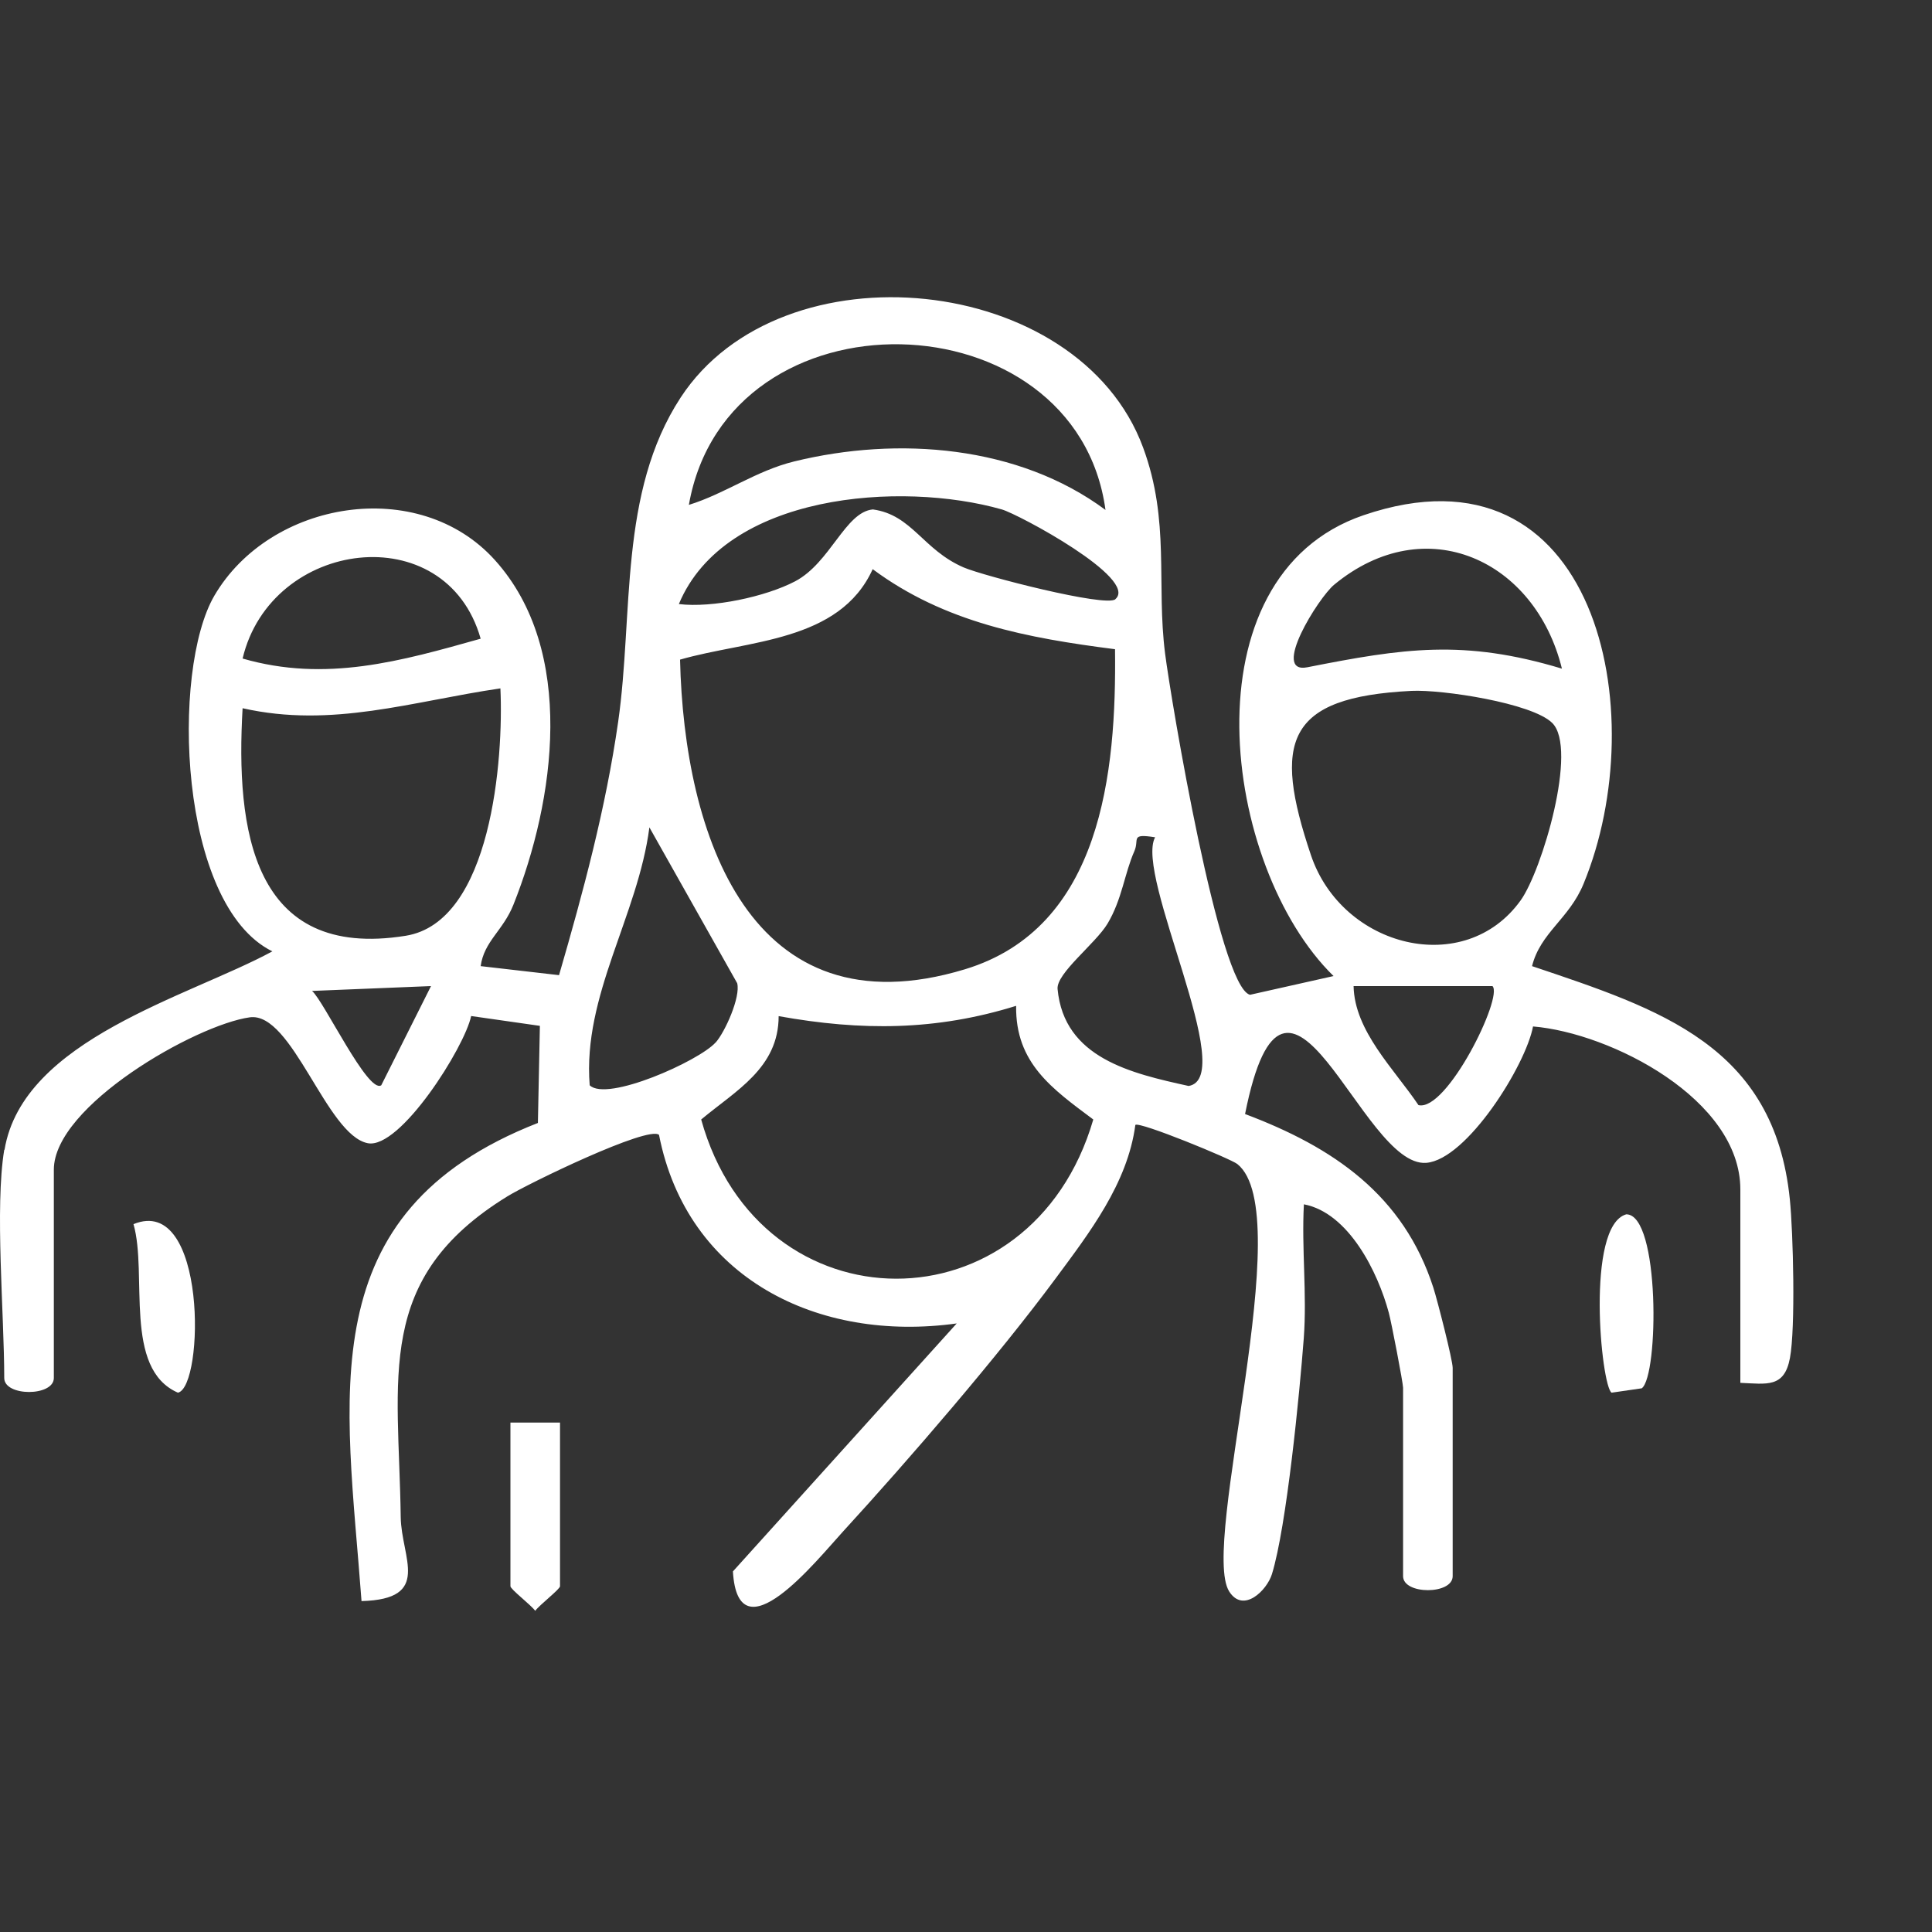 <svg width="104" height="104" viewBox="0 0 104 104" fill="none" xmlns="http://www.w3.org/2000/svg">
<rect x="0" y="0" width="104" height="104" fill="#333333" stroke="none"/>
<path d="M0.244 61.891C1.232 55.948 10.165 53.652 14.661 51.212C9.588 48.707 9.204 36.068 11.537 32.069C14.538 26.932 22.537 25.592 26.643 30.152C31.033 35.027 29.874 43.095 27.637 48.702C27.076 50.106 26.061 50.662 25.874 52.007L30.093 52.493C31.396 48.008 32.608 43.512 33.275 38.861C34.108 33.067 33.291 26.521 36.639 21.4C42.075 13.086 58.057 14.672 61.533 24.091C62.996 28.048 62.238 31.428 62.718 35.187C63.039 37.697 65.623 53.134 67.289 53.55L71.785 52.541C65.773 46.662 63.733 31.028 73.403 27.733C85.957 23.456 89.043 38.375 85.241 47.581C84.462 49.471 82.924 50.197 82.47 52.007C89.358 54.325 95.51 56.284 96.348 64.566C96.529 66.371 96.657 71.487 96.353 73.104C96.049 74.722 95.109 74.498 93.683 74.439V64.027C93.683 59.178 86.726 55.606 82.523 55.254C82.133 57.347 78.962 62.42 76.778 62.596C73.275 62.879 69.27 48.675 67.022 59.969C71.764 61.752 75.55 64.321 77.162 69.329C77.381 70.018 78.198 73.211 78.198 73.633V84.846C78.198 85.85 75.528 85.85 75.528 84.846V74.701C75.528 74.45 74.898 71.166 74.759 70.664C74.177 68.491 72.608 65.292 70.189 64.828C70.06 67.209 70.359 69.65 70.183 72.031C69.959 74.984 69.26 82.166 68.469 84.734C68.197 85.615 66.926 86.865 66.168 85.669C64.582 83.17 69.916 65.303 66.606 62.66C66.259 62.382 61.33 60.353 61.116 60.556C60.695 63.712 58.639 66.366 56.823 68.822C53.716 73.019 48.926 78.572 45.364 82.46C43.949 84.008 39.731 89.289 39.453 84.59L51.5 71.241C44.035 72.277 36.992 68.817 35.475 61.09C34.888 60.578 28.427 63.712 27.311 64.401C20.129 68.822 21.469 74.103 21.571 81.669C21.603 83.864 23.274 86.085 19.461 86.187C18.65 75.192 16.61 65.276 28.955 60.449L29.062 55.222L25.362 54.693C25.015 56.37 21.539 61.875 19.798 61.539C17.571 61.106 15.734 54.442 13.444 54.763C10.539 55.168 2.898 59.526 2.898 62.964V74.178C2.898 75.182 0.228 75.182 0.228 74.178C0.228 70.718 -0.285 64.999 0.228 61.896L0.244 61.891ZM59.509 27.45C57.929 15.873 39.16 15.339 37.082 27.178C39.047 26.569 40.687 25.346 42.753 24.839C48.339 23.472 54.826 23.974 59.509 27.45ZM60.043 32.25C61.303 31.15 54.826 27.68 53.929 27.423C48.515 25.88 39.031 26.548 36.543 32.517C38.348 32.736 41.215 32.122 42.796 31.295C44.702 30.296 45.498 27.557 46.988 27.423C49.107 27.717 49.673 29.596 51.879 30.547C52.936 31.001 59.531 32.704 60.043 32.256V32.25ZM84.077 35.988C82.646 30.163 76.756 27.397 71.817 31.476C70.968 32.176 68.389 36.309 70.376 35.919C75.544 34.899 78.785 34.397 84.077 35.993V35.988ZM25.874 34.381C24 27.781 14.586 29.009 13.059 35.449C17.539 36.746 21.587 35.588 25.874 34.381ZM60.022 34.947C55.296 34.343 50.853 33.516 46.977 30.638C45.188 34.578 40.254 34.456 36.607 35.508C36.826 44.927 40.372 55.681 51.938 52.178C59.306 49.946 60.102 41.574 60.022 34.947ZM26.937 37.056C22.19 37.75 17.881 39.213 13.059 38.124C12.685 44.612 13.556 51.703 21.838 50.373C26.467 49.631 27.113 40.81 26.937 37.056ZM75.977 37.19C69.211 37.531 68.507 39.913 70.568 46.032C72.25 51.019 78.85 52.669 81.861 48.462C83.009 46.854 84.953 40.287 83.554 38.914C82.47 37.846 77.638 37.109 75.977 37.19ZM38.524 56.119C39.026 55.558 39.875 53.668 39.683 52.926L34.957 44.537C34.338 49.305 31.358 53.577 31.743 58.42C32.666 59.333 37.622 57.117 38.519 56.119H38.524ZM62.179 45.071C60.812 44.857 61.346 45.178 61.063 45.819C60.529 47.025 60.406 48.398 59.621 49.717C58.98 50.79 56.85 52.397 56.93 53.241C57.277 56.962 60.903 57.779 63.984 58.458C66.68 58.014 61.068 47.116 62.179 45.071ZM23.199 53.081L16.797 53.342C17.427 53.871 19.814 58.906 20.524 58.42L23.199 53.086V53.081ZM80.339 53.081H72.864C72.912 55.505 75.048 57.544 76.356 59.488C77.883 59.862 80.937 53.647 80.339 53.081ZM54.703 54.143C50.389 55.489 46.363 55.499 41.915 54.699C41.915 57.491 39.603 58.709 37.745 60.263C40.906 71.652 55.51 71.727 58.852 60.263C56.647 58.612 54.655 57.235 54.698 54.143H54.703Z" fill="white"/>
<path d="M30.146 76.576V85.386C30.146 85.546 29.062 86.374 28.811 86.71C28.561 86.374 27.477 85.552 27.477 85.386V76.576H30.146Z" fill="white"/>
<path d="M86.752 74.968C86.192 74.61 85.343 65.987 87.543 65.367C89.364 65.367 89.294 74.055 88.376 74.733L86.752 74.968Z" fill="white"/>
<path d="M7.186 65.896C11.158 64.262 10.998 74.658 9.578 74.968C6.614 73.676 7.96 68.598 7.186 65.896Z" fill="white"/>
</svg>
